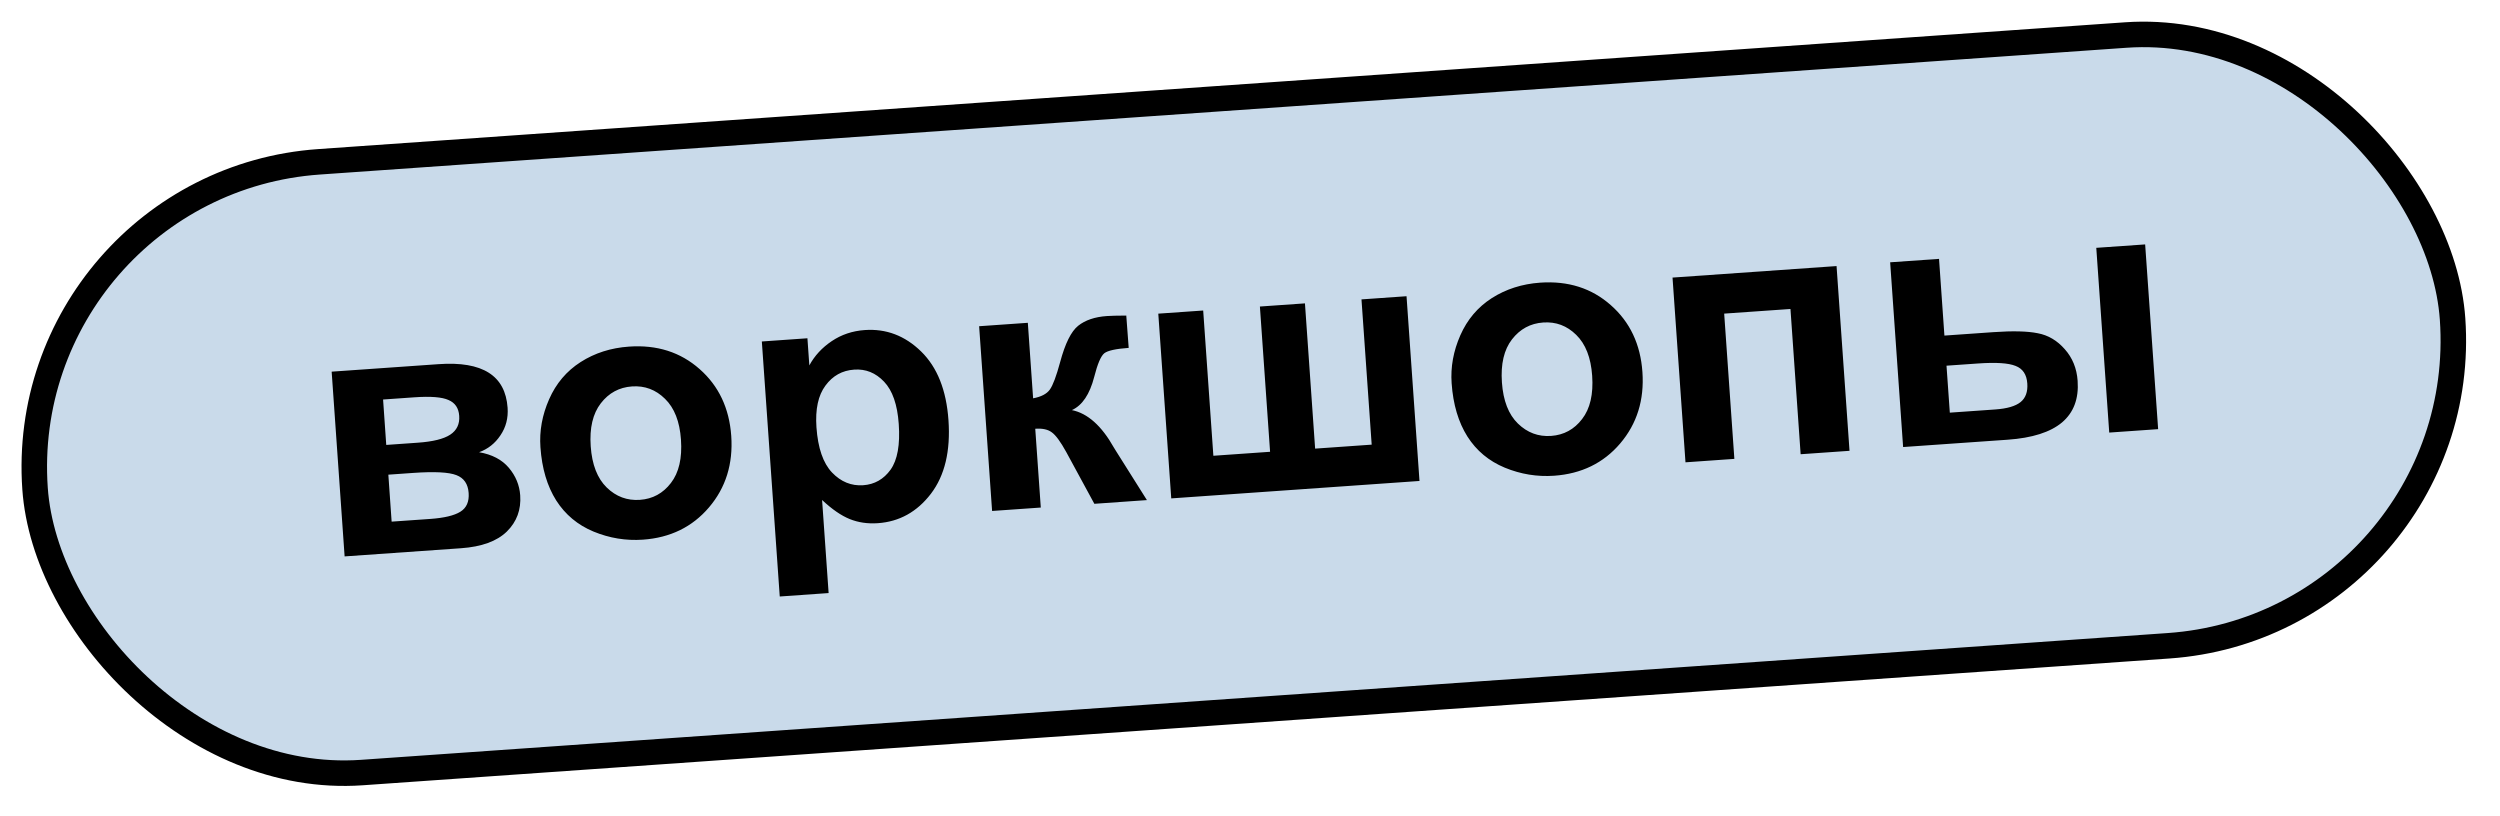 <?xml version="1.0" encoding="UTF-8"?> <svg xmlns="http://www.w3.org/2000/svg" width="98" height="32" viewBox="0 0 98 32" fill="none"><rect x="0.534" y="7.183" width="95" height="24" rx="12" transform="rotate(-4.014 0.534 7.183)" fill="#C9DAEA" stroke="black"></rect><path d="M13.001 14.569L17.194 14.275C18.054 14.214 18.708 14.326 19.157 14.61C19.607 14.893 19.853 15.351 19.898 15.983C19.926 16.388 19.833 16.748 19.617 17.065C19.407 17.381 19.127 17.602 18.78 17.727C19.288 17.814 19.677 18.018 19.946 18.337C20.215 18.656 20.364 19.016 20.392 19.416C20.432 19.98 20.257 20.453 19.868 20.837C19.479 21.216 18.88 21.434 18.071 21.491L13.509 21.811L13.001 14.569ZM15.141 17.441L16.376 17.354C16.971 17.312 17.395 17.207 17.649 17.039C17.906 16.87 18.024 16.624 18.001 16.301C17.98 15.997 17.84 15.79 17.581 15.68C17.326 15.565 16.883 15.53 16.251 15.574L15.017 15.661L15.141 17.441ZM15.352 20.448L16.866 20.342C17.412 20.303 17.805 20.21 18.046 20.06C18.287 19.911 18.395 19.666 18.371 19.325C18.346 18.97 18.186 18.737 17.89 18.625C17.594 18.509 17.032 18.48 16.205 18.538L15.223 18.607L15.352 20.448ZM21.185 17.531C21.14 16.894 21.254 16.267 21.526 15.65C21.798 15.032 22.209 14.546 22.76 14.193C23.315 13.838 23.948 13.636 24.657 13.587C25.752 13.51 26.675 13.804 27.425 14.468C28.175 15.128 28.588 16.002 28.665 17.088C28.741 18.184 28.451 19.118 27.792 19.89C27.138 20.658 26.274 21.08 25.201 21.155C24.538 21.201 23.893 21.096 23.267 20.838C22.646 20.58 22.159 20.174 21.804 19.618C21.45 19.058 21.243 18.363 21.185 17.531ZM23.156 17.495C23.206 18.213 23.416 18.752 23.783 19.11C24.151 19.468 24.585 19.629 25.085 19.594C25.585 19.559 25.99 19.338 26.3 18.933C26.614 18.527 26.745 17.961 26.694 17.233C26.645 16.524 26.436 15.99 26.068 15.633C25.705 15.274 25.273 15.113 24.773 15.148C24.273 15.183 23.866 15.403 23.552 15.809C23.238 16.215 23.106 16.777 23.156 17.495ZM29.864 13.386L31.651 13.26L31.726 14.324C31.932 13.944 32.225 13.627 32.605 13.372C32.984 13.117 33.415 12.972 33.897 12.938C34.738 12.879 35.474 13.159 36.107 13.777C36.74 14.395 37.098 15.293 37.18 16.47C37.265 17.679 37.036 18.641 36.492 19.355C35.948 20.065 35.255 20.45 34.414 20.509C34.014 20.537 33.645 20.483 33.306 20.346C32.972 20.21 32.612 19.961 32.226 19.6L32.482 23.248L30.566 23.383L29.864 13.386ZM32.005 16.751C32.063 17.565 32.266 18.156 32.617 18.524C32.966 18.888 33.373 19.053 33.837 19.021C34.282 18.99 34.641 18.786 34.911 18.411C35.181 18.031 35.288 17.434 35.231 16.62C35.178 15.861 34.986 15.308 34.655 14.961C34.325 14.614 33.935 14.457 33.485 14.489C33.016 14.521 32.64 14.73 32.357 15.116C32.073 15.497 31.956 16.042 32.005 16.751ZM38.382 12.788L40.291 12.654L40.498 15.614C40.814 15.555 41.032 15.441 41.153 15.273C41.274 15.105 41.408 14.746 41.557 14.196C41.753 13.465 41.989 12.989 42.266 12.769C42.543 12.549 42.917 12.422 43.39 12.389C43.536 12.378 43.789 12.372 44.15 12.37L44.245 13.637C43.741 13.673 43.421 13.743 43.287 13.849C43.153 13.959 43.022 14.267 42.893 14.774C42.717 15.458 42.425 15.892 42.018 16.076C42.634 16.201 43.183 16.691 43.663 17.543C43.689 17.587 43.717 17.633 43.748 17.681L44.959 19.604L42.899 19.749L41.798 17.722C41.573 17.313 41.383 17.055 41.229 16.947C41.08 16.834 40.864 16.787 40.582 16.807L40.799 19.896L38.89 20.03L38.382 12.788ZM45.405 12.295L47.165 12.172L47.564 17.866L49.787 17.71L49.388 12.016L51.154 11.892L51.553 17.586L53.77 17.43L53.37 11.736L55.136 11.612L55.644 18.854L45.913 19.537L45.405 12.295ZM56.904 15.024C56.859 14.388 56.973 13.761 57.245 13.143C57.517 12.526 57.928 12.04 58.479 11.686C59.034 11.332 59.666 11.13 60.376 11.08C61.471 11.004 62.394 11.297 63.144 11.962C63.894 12.622 64.307 13.495 64.383 14.582C64.46 15.678 64.169 16.612 63.511 17.384C62.857 18.152 61.993 18.573 60.92 18.649C60.257 18.695 59.612 18.59 58.986 18.332C58.365 18.074 57.877 17.668 57.523 17.112C57.169 16.552 56.962 15.856 56.904 15.024ZM58.875 14.989C58.925 15.707 59.134 16.245 59.502 16.603C59.87 16.961 60.304 17.123 60.804 17.088C61.304 17.052 61.709 16.832 62.018 16.427C62.333 16.021 62.464 15.454 62.413 14.727C62.363 14.018 62.155 13.484 61.787 13.126C61.424 12.768 60.992 12.606 60.492 12.642C59.992 12.677 59.585 12.897 59.27 13.303C58.956 13.709 58.825 14.271 58.875 14.989ZM65.563 10.881L71.993 10.43L72.501 17.672L70.585 17.806L70.186 12.112L67.588 12.294L67.987 17.988L66.071 18.123L65.563 10.881ZM74.094 10.282L76.01 10.148L76.221 13.155L78.144 13.02C78.898 12.967 79.477 12.981 79.88 13.063C80.288 13.139 80.641 13.348 80.939 13.688C81.241 14.027 81.409 14.44 81.443 14.927C81.493 15.627 81.289 16.171 80.832 16.559C80.374 16.943 79.664 17.169 78.7 17.237L74.602 17.524L74.094 10.282ZM76.433 16.176L78.213 16.051C78.676 16.019 79.007 15.922 79.206 15.762C79.405 15.602 79.493 15.358 79.47 15.031C79.446 14.681 79.293 14.452 79.011 14.344C78.734 14.231 78.245 14.199 77.545 14.248L76.303 14.335L76.433 16.176ZM82.174 9.715L84.09 9.581L84.599 16.823L82.682 16.957L82.174 9.715Z" fill="black"></path></svg> 
